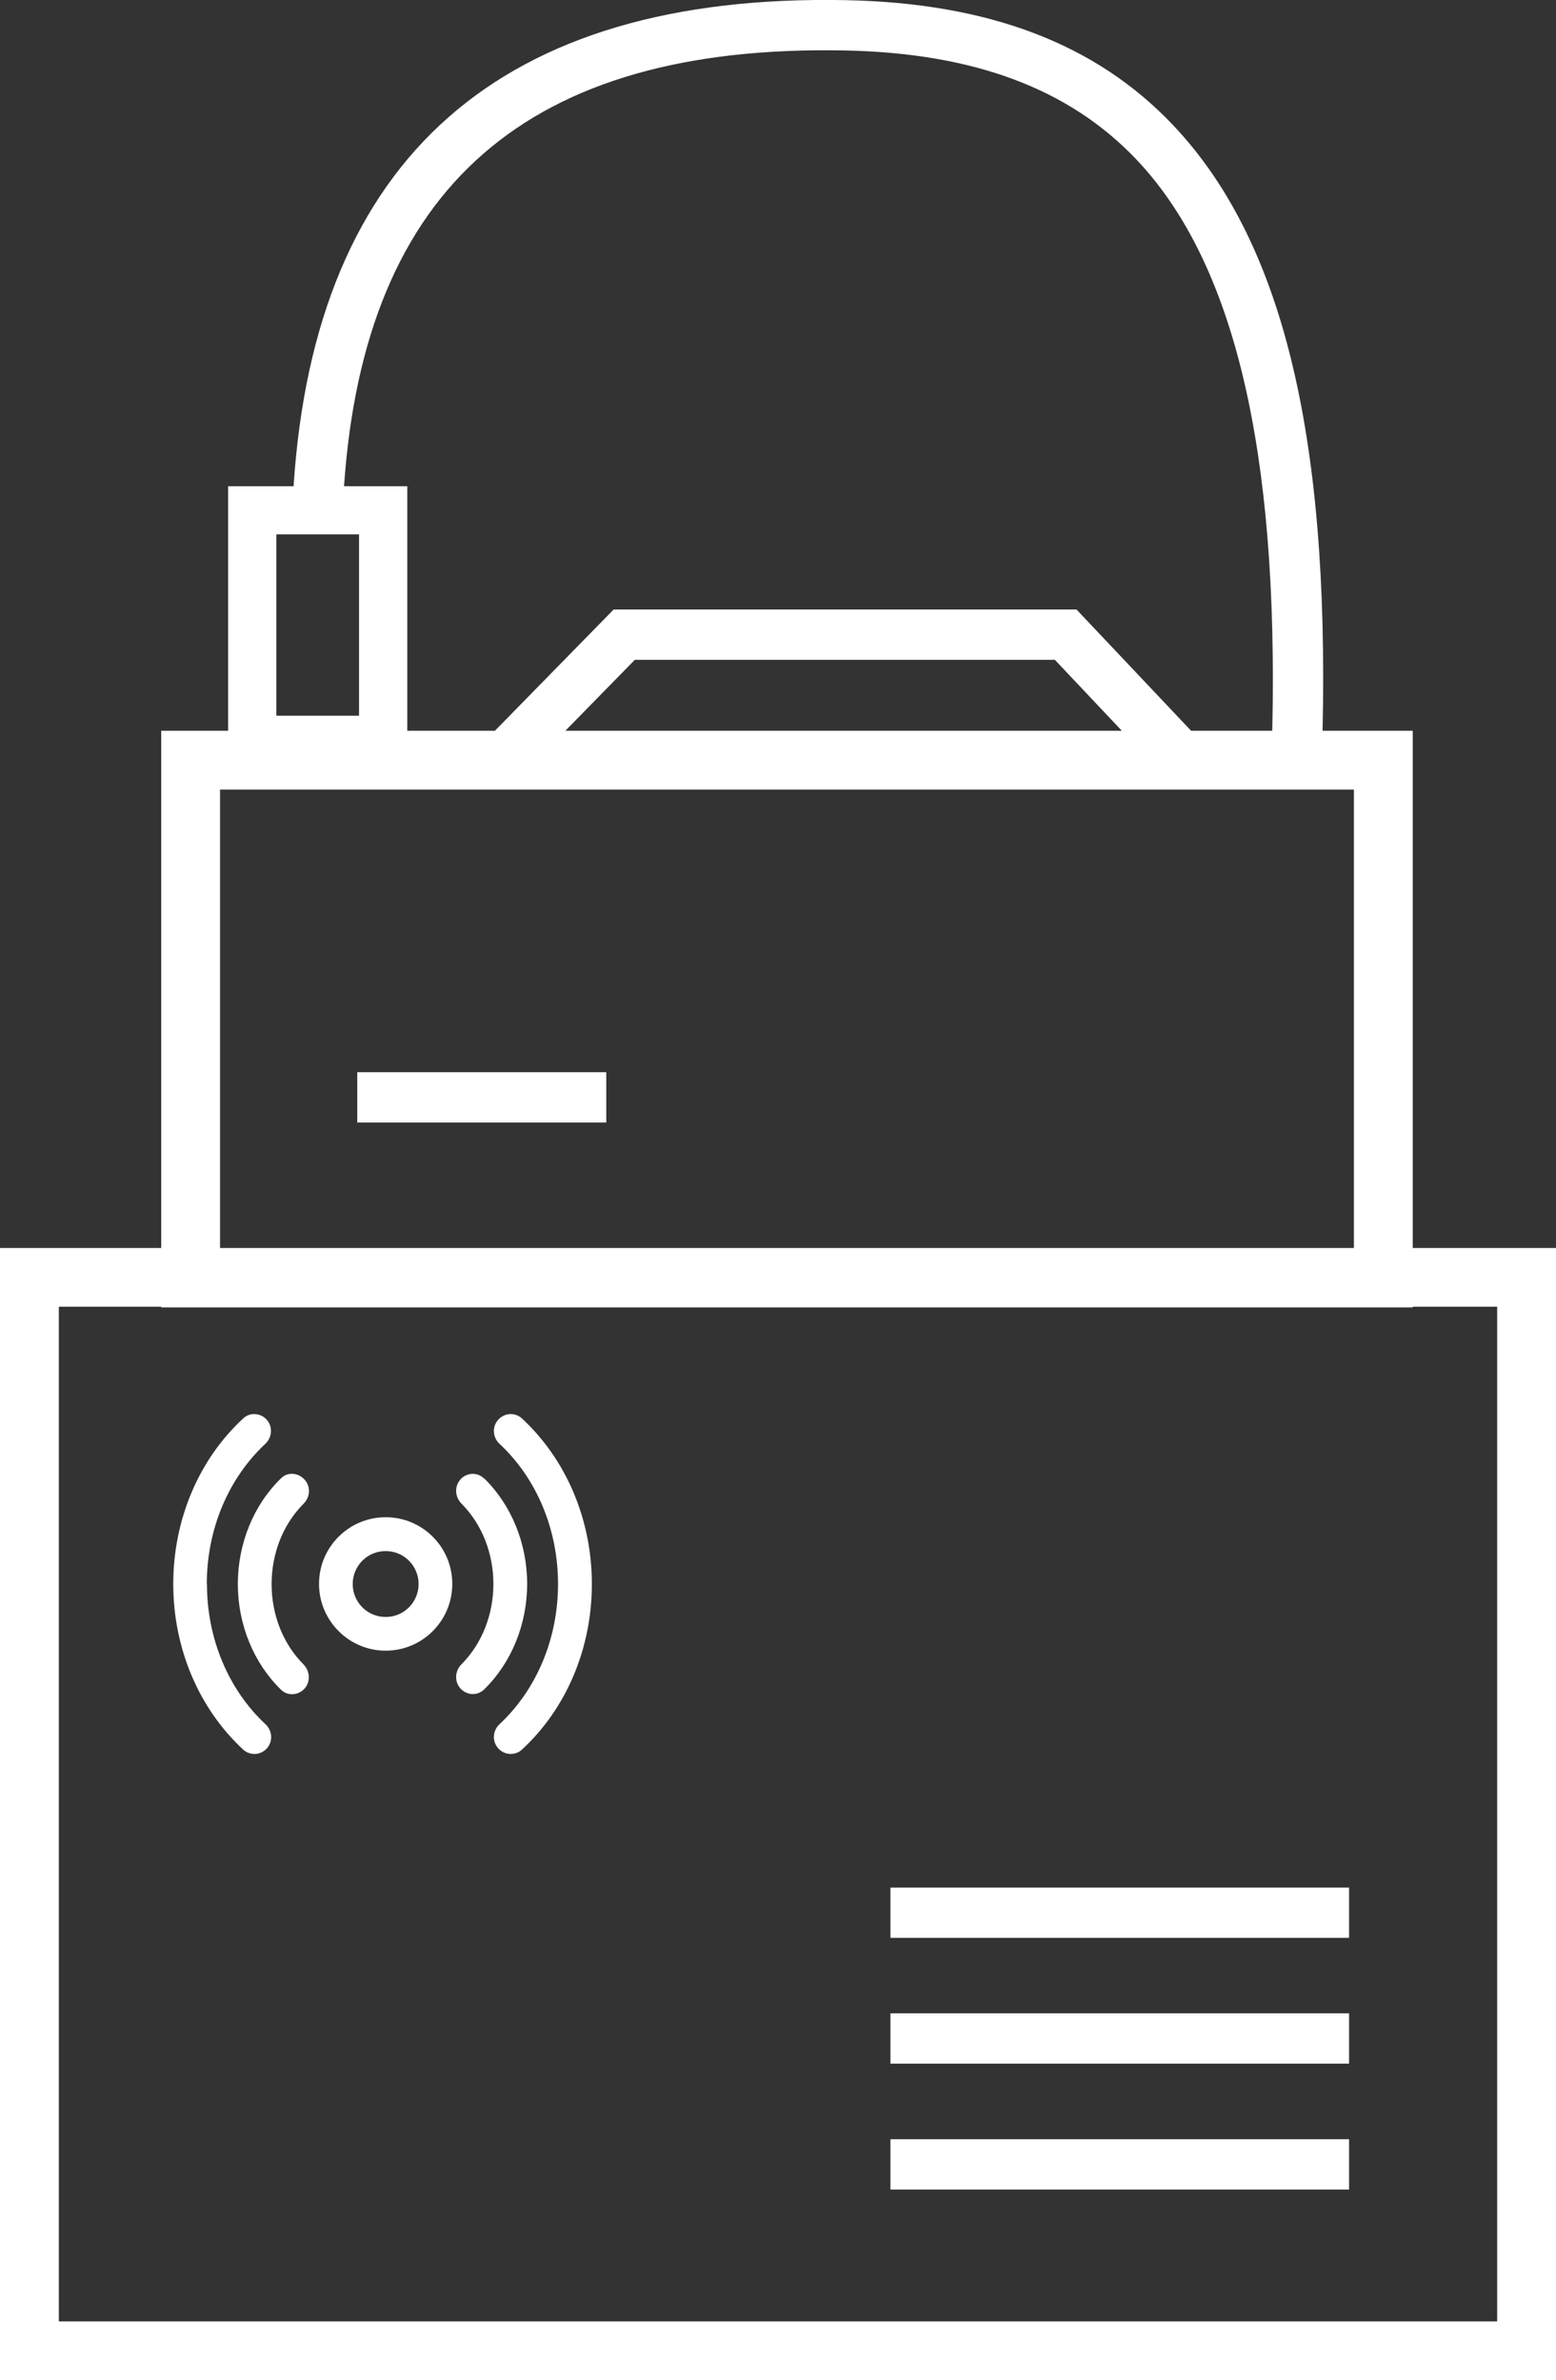<?xml version="1.0" encoding="UTF-8"?><svg id="Layer_2" xmlns="http://www.w3.org/2000/svg" viewBox="0 0 105.79 161.79"><rect x="0" y="0" width="105.79" height="161.79" fill="#333333" stroke="none"/><g id="Layer_1-2"><path d="M96.05,84.83v-35.16h-6.13c.45-20.26-2.78-33.38-10.17-41.17C74.52,2.98,67.23.2,57.48.01,34.08-.44,21.42,10.67,19.96,33.05h-4.45v16.62h-4.55v35.16H0v76.97h105.79v-76.97h-9.74ZM57.42,3.43c8.79.17,15.28,2.6,19.85,7.42,6.64,7,9.66,19.72,9.23,38.82h-5.52l-7.79-8.24h-31.47l-8.07,8.24h-5.96v-16.62h-4.3C24.79,12.71,35.89,3.01,57.42,3.43ZM76.27,49.67h-37.83l4.72-4.82h28.56l4.55,4.82ZM18.79,36.32h5.62v12.33h-5.62v-12.33ZM14.96,53.67h77.09v31.16H14.96v-31.16ZM101.79,157.79H4v-68.97h6.96v.05h85.09v-.05h5.74v68.97Z" style="fill:#fff;"/><rect x="60.54" y="128.3" width="31.18" height="3.42" style="fill:#fff;"/><rect x="60.54" y="136.85" width="31.18" height="3.42" style="fill:#fff;"/><rect x="60.54" y="145.41" width="31.18" height="3.42" style="fill:#fff;"/><path d="M32.9,100.49c-.22-.21-.49-.32-.81-.31-.31.02-.61.16-.81.41-.39.47-.35,1.16.09,1.61,2.9,2.91,2.9,8.02,0,10.93-.44.44-.48,1.15-.09,1.61h0c.2.24.5.39.81.41.02,0,.04,0,.06,0,.28,0,.55-.11.76-.31,1.86-1.81,2.93-4.43,2.93-7.18s-1.07-5.36-2.93-7.18Z" style="fill:#fff;"/><path d="M34.65,96.12c-.31.02-.6.17-.8.41-.4.47-.35,1.18.11,1.61,2.53,2.35,3.98,5.83,3.98,9.53s-1.45,7.17-3.98,9.53c-.46.43-.51,1.14-.11,1.61.2.24.49.39.8.41.03,0,.05,0,.08,0,.28,0,.54-.1.75-.29,3.03-2.79,4.76-6.89,4.76-11.26s-1.74-8.47-4.76-11.26c-.23-.21-.52-.31-.82-.29Z" style="fill:#fff;"/><path d="M20.72,100.59c-.2-.24-.5-.39-.81-.41-.31-.02-.6.09-.81.31-1.86,1.81-2.93,4.43-2.93,7.18s1.07,5.36,2.93,7.18c.2.2.47.31.76.31.02,0,.04,0,.06,0,.31-.02.61-.17.81-.41.39-.46.34-1.17-.09-1.61-2.9-2.91-2.9-8.02,0-10.93.45-.45.49-1.14.09-1.61Z" style="fill:#fff;"/><path d="M14.06,107.67c0-3.7,1.45-7.17,3.98-9.53.46-.43.51-1.14.12-1.61-.2-.24-.49-.39-.8-.41-.31-.02-.6.08-.82.29-3.03,2.79-4.76,6.89-4.76,11.26s1.74,8.47,4.76,11.26c.21.19.47.29.75.29.02,0,.05,0,.08,0,.31-.02.6-.17.8-.41.4-.48.34-1.18-.12-1.61-2.53-2.36-3.98-5.83-3.98-9.53Z" style="fill:#fff;"/><path d="M26.22,103.13c-2.5,0-4.53,2.03-4.53,4.53s2.03,4.54,4.53,4.54,4.53-2.03,4.53-4.54-2.03-4.53-4.53-4.53ZM26.22,109.91c-1.24,0-2.24-1-2.24-2.24s1-2.24,2.24-2.24,2.24,1,2.24,2.24-1,2.24-2.24,2.24Z" style="fill:#fff;"/><rect x="24.29" y="72.88" width="16.93" height="3.42" style="fill:#fff;"/></g></svg>